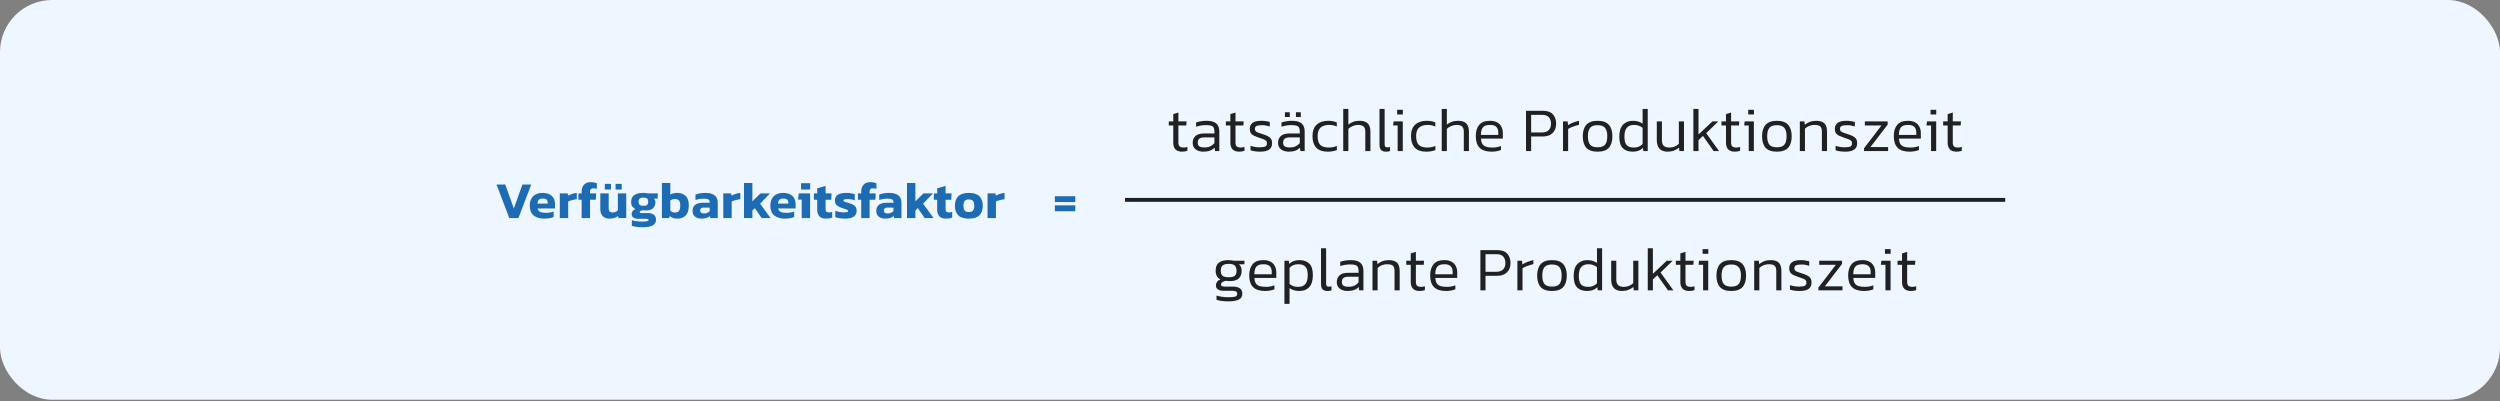 <svg width="960" height="154" viewBox="0 0 960 154" fill="none" xmlns="http://www.w3.org/2000/svg">
<rect x="0" y="0" width="960" height="154" fill="#808080" stroke="none"/>
<rect width="960" height="153.5" rx="20" fill="#EEF6FF"/>
<path d="M195.585 83.75L190.665 70.87H194.025L197.305 80.07L200.605 70.87H203.985L199.065 83.75H195.585ZM208.904 83.95C207.251 83.95 205.924 83.543 204.924 82.73C203.924 81.903 203.424 80.663 203.424 79.01C203.424 77.503 203.837 76.303 204.664 75.41C205.491 74.517 206.731 74.07 208.384 74.07C209.891 74.07 211.057 74.457 211.884 75.23C212.711 76.003 213.124 77.043 213.124 78.35V80.05H206.404C206.551 80.677 206.891 81.117 207.424 81.37C207.971 81.61 208.711 81.73 209.644 81.73C210.164 81.73 210.691 81.683 211.224 81.59C211.771 81.497 212.224 81.377 212.584 81.23V83.33C212.131 83.543 211.591 83.697 210.964 83.79C210.337 83.897 209.651 83.95 208.904 83.95ZM206.404 78.19H210.324V77.77C210.324 77.303 210.184 76.937 209.904 76.67C209.624 76.39 209.151 76.25 208.484 76.25C207.711 76.25 207.171 76.41 206.864 76.73C206.557 77.037 206.404 77.523 206.404 78.19ZM214.961 83.75V74.27H218.021L218.121 75.15C218.535 74.897 219.048 74.67 219.661 74.47C220.275 74.257 220.888 74.123 221.501 74.07V76.49C221.155 76.53 220.768 76.597 220.341 76.69C219.928 76.77 219.528 76.87 219.141 76.99C218.768 77.11 218.448 77.237 218.181 77.37V83.75H214.961ZM223.355 83.75V76.71H222.095V74.27H223.355V73.49C223.355 72.463 223.649 71.617 224.235 70.95C224.822 70.283 225.695 69.95 226.855 69.95C227.335 69.95 227.762 69.99 228.135 70.07C228.509 70.137 228.862 70.237 229.195 70.37V72.53C228.995 72.463 228.802 72.41 228.615 72.37C228.429 72.33 228.222 72.31 227.995 72.31C227.475 72.31 227.109 72.41 226.895 72.61C226.682 72.797 226.575 73.11 226.575 73.55V74.27H228.915L228.775 76.71H226.575V83.75H223.355ZM232.255 72.79V70.61H234.615V72.79H232.255ZM236.375 72.79V70.61H238.735V72.79H236.375ZM234.075 83.95C232.955 83.95 232.082 83.637 231.455 83.01C230.829 82.37 230.515 81.443 230.515 80.23V74.27H233.735V80.05C233.735 80.583 233.862 80.977 234.115 81.23C234.382 81.47 234.775 81.59 235.295 81.59C235.682 81.59 236.049 81.51 236.395 81.35C236.742 81.19 237.029 80.99 237.255 80.75V74.27H240.475V83.75H237.475L237.375 82.95C236.989 83.243 236.522 83.483 235.975 83.67C235.429 83.857 234.795 83.95 234.075 83.95ZM246.79 87.27C246.323 87.27 245.83 87.25 245.31 87.21C244.79 87.17 244.297 87.11 243.83 87.03C243.363 86.95 242.963 86.857 242.63 86.75V84.55C243.163 84.723 243.803 84.857 244.55 84.95C245.297 85.043 245.983 85.09 246.61 85.09C247.423 85.09 248.03 85.043 248.43 84.95C248.843 84.87 249.05 84.723 249.05 84.51C249.05 84.323 248.97 84.197 248.81 84.13C248.65 84.063 248.337 84.03 247.87 84.03H245.25C244.397 84.03 243.73 83.877 243.25 83.57C242.783 83.263 242.55 82.817 242.55 82.23C242.55 81.83 242.67 81.45 242.91 81.09C243.163 80.73 243.53 80.463 244.01 80.29C243.463 80.01 243.05 79.657 242.77 79.23C242.49 78.803 242.35 78.263 242.35 77.61C242.35 76.383 242.743 75.49 243.53 74.93C244.33 74.357 245.497 74.07 247.03 74.07C247.35 74.07 247.703 74.097 248.09 74.15C248.49 74.19 248.783 74.23 248.97 74.27H252.61L252.53 76.27H251.15C251.483 76.603 251.65 77.097 251.65 77.75C251.65 78.67 251.35 79.41 250.75 79.97C250.163 80.53 249.27 80.81 248.07 80.81C247.87 80.81 247.67 80.803 247.47 80.79C247.283 80.763 247.097 80.743 246.91 80.73C246.563 80.77 246.263 80.843 246.01 80.95C245.77 81.057 245.65 81.21 245.65 81.41C245.65 81.57 245.71 81.677 245.83 81.73C245.963 81.783 246.157 81.81 246.41 81.81H248.83C249.803 81.81 250.557 82.037 251.09 82.49C251.637 82.93 251.91 83.577 251.91 84.43C251.91 86.323 250.203 87.27 246.79 87.27ZM247.05 79.03C247.757 79.03 248.243 78.91 248.51 78.67C248.777 78.43 248.91 78.03 248.91 77.47C248.91 76.91 248.77 76.503 248.49 76.25C248.223 75.997 247.743 75.87 247.05 75.87C246.397 75.87 245.923 75.997 245.63 76.25C245.35 76.49 245.21 76.897 245.21 77.47C245.21 78.003 245.343 78.397 245.61 78.65C245.877 78.903 246.357 79.03 247.05 79.03ZM260.119 83.95C259.479 83.95 258.919 83.87 258.439 83.71C257.959 83.537 257.526 83.283 257.139 82.95L256.979 83.75H254.179V70.27H257.399V74.71C257.759 74.497 258.166 74.337 258.619 74.23C259.073 74.123 259.539 74.07 260.019 74.07C261.406 74.07 262.499 74.457 263.299 75.23C264.099 75.99 264.499 77.223 264.499 78.93C264.499 80.637 264.106 81.903 263.319 82.73C262.533 83.543 261.466 83.95 260.119 83.95ZM259.199 81.61C259.919 81.61 260.433 81.397 260.739 80.97C261.059 80.53 261.219 79.857 261.219 78.95C261.219 78.017 261.053 77.363 260.719 76.99C260.399 76.617 259.893 76.43 259.199 76.43C258.439 76.43 257.839 76.63 257.399 77.03V80.89C257.879 81.37 258.479 81.61 259.199 81.61ZM269.293 83.95C268.693 83.95 268.133 83.843 267.613 83.63C267.106 83.417 266.699 83.09 266.393 82.65C266.086 82.197 265.933 81.637 265.933 80.97C265.933 79.997 266.259 79.237 266.913 78.69C267.579 78.13 268.573 77.85 269.893 77.85H272.533V77.63C272.533 77.15 272.373 76.81 272.053 76.61C271.733 76.397 271.133 76.29 270.253 76.29C269.173 76.29 268.113 76.457 267.073 76.79V74.71C267.539 74.523 268.106 74.37 268.773 74.25C269.453 74.13 270.166 74.07 270.913 74.07C272.379 74.07 273.526 74.37 274.353 74.97C275.193 75.57 275.613 76.523 275.613 77.83V83.75H272.793L272.633 82.95C272.286 83.27 271.839 83.517 271.293 83.69C270.759 83.863 270.093 83.95 269.293 83.95ZM270.312 81.97C270.819 81.97 271.259 81.883 271.633 81.71C272.006 81.537 272.306 81.317 272.533 81.05V79.71H270.253C269.306 79.71 268.833 80.09 268.833 80.85C268.833 81.197 268.953 81.47 269.193 81.67C269.433 81.87 269.806 81.97 270.312 81.97ZM277.743 83.75V74.27H280.803L280.903 75.15C281.317 74.897 281.83 74.67 282.443 74.47C283.057 74.257 283.67 74.123 284.283 74.07V76.49C283.937 76.53 283.55 76.597 283.123 76.69C282.71 76.77 282.31 76.87 281.923 76.99C281.55 77.11 281.23 77.237 280.963 77.37V83.75H277.743ZM285.697 83.75V70.27H288.917V77.31L292.017 74.27H295.677L291.877 78.21L295.897 83.75H292.477L289.857 79.91L288.917 80.83V83.75H285.697ZM301.29 83.95C299.637 83.95 298.31 83.543 297.31 82.73C296.31 81.903 295.81 80.663 295.81 79.01C295.81 77.503 296.223 76.303 297.05 75.41C297.877 74.517 299.117 74.07 300.77 74.07C302.277 74.07 303.443 74.457 304.27 75.23C305.097 76.003 305.51 77.043 305.51 78.35V80.05H298.79C298.937 80.677 299.277 81.117 299.81 81.37C300.357 81.61 301.097 81.73 302.03 81.73C302.55 81.73 303.077 81.683 303.61 81.59C304.157 81.497 304.61 81.377 304.97 81.23V83.33C304.517 83.543 303.977 83.697 303.35 83.79C302.723 83.897 302.037 83.95 301.29 83.95ZM298.79 78.19H302.71V77.77C302.71 77.303 302.57 76.937 302.29 76.67C302.01 76.39 301.537 76.25 300.87 76.25C300.097 76.25 299.557 76.41 299.25 76.73C298.943 77.037 298.79 77.523 298.79 78.19ZM307.597 72.77V70.35H311.097V72.77H307.597ZM307.857 83.75V76.65H306.457L306.737 74.27H311.077V83.75H307.857ZM317.229 83.95C316.055 83.95 315.189 83.65 314.629 83.05C314.082 82.45 313.809 81.623 313.809 80.57V76.71H312.529V74.27H313.809V72.29L317.029 71.43V74.27H319.329L319.189 76.71H317.029V80.35C317.029 80.803 317.142 81.123 317.369 81.31C317.595 81.483 317.935 81.57 318.389 81.57C318.775 81.57 319.169 81.503 319.569 81.37V83.55C318.942 83.817 318.162 83.95 317.229 83.95ZM324.529 83.95C323.769 83.95 323.049 83.897 322.369 83.79C321.689 83.683 321.149 83.55 320.749 83.39V80.93C321.216 81.13 321.756 81.283 322.369 81.39C322.982 81.497 323.529 81.55 324.009 81.55C324.582 81.55 324.996 81.523 325.249 81.47C325.516 81.417 325.649 81.27 325.649 81.03C325.649 80.763 325.436 80.563 325.009 80.43C324.582 80.297 323.996 80.103 323.249 79.85C322.382 79.543 321.722 79.19 321.269 78.79C320.829 78.377 320.609 77.77 320.609 76.97C320.609 76.037 320.956 75.323 321.649 74.83C322.356 74.323 323.476 74.07 325.009 74.07C325.609 74.07 326.202 74.117 326.789 74.21C327.376 74.303 327.856 74.41 328.229 74.53V76.95C327.856 76.777 327.429 76.65 326.949 76.57C326.469 76.49 326.036 76.45 325.649 76.45C325.156 76.45 324.736 76.483 324.389 76.55C324.056 76.603 323.889 76.743 323.889 76.97C323.889 77.223 324.076 77.403 324.449 77.51C324.822 77.603 325.362 77.763 326.069 77.99C326.816 78.217 327.396 78.463 327.809 78.73C328.222 78.983 328.516 79.29 328.689 79.65C328.862 80.01 328.949 80.463 328.949 81.01C328.949 81.957 328.576 82.683 327.829 83.19C327.082 83.697 325.982 83.95 324.529 83.95ZM330.712 83.75V76.71H329.452V74.27H330.712V73.49C330.712 72.463 331.005 71.617 331.592 70.95C332.178 70.283 333.052 69.95 334.212 69.95C334.692 69.95 335.118 69.99 335.492 70.07C335.865 70.137 336.218 70.237 336.552 70.37V72.53C336.352 72.463 336.158 72.41 335.972 72.37C335.785 72.33 335.578 72.31 335.352 72.31C334.832 72.31 334.465 72.41 334.252 72.61C334.038 72.797 333.932 73.11 333.932 73.55V74.27H336.272L336.132 76.71H333.932V83.75H330.712ZM339.838 83.95C339.238 83.95 338.678 83.843 338.158 83.63C337.651 83.417 337.244 83.09 336.938 82.65C336.631 82.197 336.478 81.637 336.478 80.97C336.478 79.997 336.804 79.237 337.458 78.69C338.124 78.13 339.118 77.85 340.438 77.85H343.078V77.63C343.078 77.15 342.918 76.81 342.598 76.61C342.278 76.397 341.678 76.29 340.798 76.29C339.718 76.29 338.658 76.457 337.618 76.79V74.71C338.084 74.523 338.651 74.37 339.318 74.25C339.998 74.13 340.711 74.07 341.458 74.07C342.924 74.07 344.071 74.37 344.898 74.97C345.738 75.57 346.158 76.523 346.158 77.83V83.75H343.338L343.178 82.95C342.831 83.27 342.384 83.517 341.838 83.69C341.304 83.863 340.638 83.95 339.838 83.95ZM340.858 81.97C341.364 81.97 341.804 81.883 342.178 81.71C342.551 81.537 342.851 81.317 343.078 81.05V79.71H340.798C339.851 79.71 339.378 80.09 339.378 80.85C339.378 81.197 339.498 81.47 339.738 81.67C339.978 81.87 340.351 81.97 340.858 81.97ZM348.289 83.75V70.27H351.509V77.31L354.609 74.27H358.269L354.469 78.21L358.489 83.75H355.069L352.449 79.91L351.509 80.83V83.75H348.289ZM363.307 83.95C362.133 83.95 361.267 83.65 360.707 83.05C360.16 82.45 359.887 81.623 359.887 80.57V76.71H358.607V74.27H359.887V72.29L363.107 71.43V74.27H365.407L365.267 76.71H363.107V80.35C363.107 80.803 363.22 81.123 363.447 81.31C363.673 81.483 364.013 81.57 364.467 81.57C364.853 81.57 365.247 81.503 365.647 81.37V83.55C365.02 83.817 364.24 83.95 363.307 83.95ZM372.027 83.95C370.201 83.95 368.854 83.53 367.987 82.69C367.121 81.837 366.687 80.61 366.687 79.01C366.687 77.423 367.121 76.203 367.987 75.35C368.867 74.497 370.214 74.07 372.027 74.07C373.854 74.07 375.201 74.497 376.067 75.35C376.947 76.203 377.387 77.423 377.387 79.01C377.387 80.61 376.954 81.837 376.087 82.69C375.221 83.53 373.867 83.95 372.027 83.95ZM372.027 81.43C372.774 81.43 373.307 81.243 373.627 80.87C373.947 80.497 374.107 79.877 374.107 79.01C374.107 78.143 373.947 77.523 373.627 77.15C373.307 76.777 372.774 76.59 372.027 76.59C371.294 76.59 370.767 76.777 370.447 77.15C370.127 77.523 369.967 78.143 369.967 79.01C369.967 79.877 370.127 80.497 370.447 80.87C370.767 81.243 371.294 81.43 372.027 81.43ZM379.221 83.75V74.27H382.281L382.381 75.15C382.794 74.897 383.307 74.67 383.921 74.47C384.534 74.257 385.147 74.123 385.761 74.07V76.49C385.414 76.53 385.027 76.597 384.601 76.69C384.187 76.77 383.787 76.87 383.401 76.99C383.027 77.11 382.707 77.237 382.441 77.37V83.75H379.221Z" fill="#1D6BB2"/>
<path d="M405.069 77.59V75.35H412.909V77.59H405.069ZM405.069 81.11V78.85H412.909V81.11H405.069Z" fill="#1D6BB2"/>
<path d="M453.92 58.24C452.8 58.24 451.952 57.944 451.376 57.352C450.816 56.744 450.536 55.904 450.536 54.832V48.184H448.808V46.624H450.536V43.816L452.504 43.216V46.624H455.648L455.528 48.184H452.504V54.736C452.504 55.424 452.656 55.92 452.96 56.224C453.28 56.512 453.824 56.656 454.592 56.656C455.008 56.656 455.464 56.576 455.96 56.416V57.904C455.368 58.128 454.688 58.24 453.92 58.24ZM461.997 58.24C461.277 58.24 460.613 58.112 460.005 57.856C459.397 57.6 458.909 57.224 458.541 56.728C458.173 56.216 457.989 55.576 457.989 54.808C457.989 53.768 458.333 52.92 459.021 52.264C459.709 51.592 460.829 51.256 462.381 51.256H466.341V50.56C466.341 49.936 466.253 49.44 466.077 49.072C465.917 48.704 465.605 48.44 465.141 48.28C464.677 48.12 463.997 48.04 463.101 48.04C462.413 48.04 461.749 48.096 461.109 48.208C460.469 48.32 459.869 48.472 459.309 48.664V47.032C459.821 46.84 460.421 46.688 461.109 46.576C461.813 46.448 462.565 46.384 463.365 46.384C464.981 46.384 466.189 46.712 466.989 47.368C467.805 48.024 468.213 49.088 468.213 50.56V58H466.557L466.413 56.704C465.917 57.216 465.317 57.6 464.613 57.856C463.909 58.112 463.037 58.24 461.997 58.24ZM462.501 56.632C463.333 56.632 464.069 56.488 464.709 56.2C465.349 55.896 465.893 55.488 466.341 54.976V52.768H462.429C461.533 52.768 460.893 52.936 460.509 53.272C460.125 53.608 459.933 54.12 459.933 54.808C459.933 55.496 460.165 55.976 460.629 56.248C461.093 56.504 461.717 56.632 462.501 56.632ZM475.845 58.24C474.725 58.24 473.877 57.944 473.301 57.352C472.741 56.744 472.461 55.904 472.461 54.832V48.184H470.733V46.624H472.461V43.816L474.429 43.216V46.624H477.573L477.453 48.184H474.429V54.736C474.429 55.424 474.581 55.92 474.885 56.224C475.205 56.512 475.749 56.656 476.517 56.656C476.933 56.656 477.389 56.576 477.885 56.416V57.904C477.293 58.128 476.613 58.24 475.845 58.24ZM483.97 58.24C483.234 58.24 482.53 58.192 481.858 58.096C481.202 58 480.65 57.872 480.202 57.712V55.984C480.746 56.176 481.314 56.32 481.906 56.416C482.514 56.512 483.114 56.56 483.706 56.56C484.714 56.56 485.434 56.456 485.866 56.248C486.298 56.024 486.514 55.616 486.514 55.024C486.514 54.592 486.394 54.264 486.154 54.04C485.93 53.816 485.578 53.616 485.098 53.44C484.634 53.264 484.034 53.056 483.298 52.816C482.642 52.592 482.058 52.36 481.546 52.12C481.034 51.88 480.634 51.56 480.346 51.16C480.058 50.744 479.914 50.192 479.914 49.504C479.914 48.496 480.266 47.728 480.97 47.2C481.674 46.656 482.81 46.384 484.378 46.384C484.986 46.384 485.57 46.432 486.13 46.528C486.69 46.608 487.178 46.712 487.594 46.84V48.568C486.586 48.232 485.618 48.064 484.69 48.064C483.698 48.064 482.978 48.168 482.53 48.376C482.098 48.568 481.882 48.936 481.882 49.48C481.882 49.848 481.978 50.144 482.17 50.368C482.378 50.576 482.69 50.76 483.106 50.92C483.538 51.064 484.09 51.248 484.762 51.472C485.642 51.744 486.354 52.024 486.898 52.312C487.442 52.6 487.842 52.952 488.098 53.368C488.354 53.784 488.482 54.328 488.482 55C488.482 56.12 488.09 56.944 487.306 57.472C486.522 57.984 485.41 58.24 483.97 58.24ZM493.412 44.92V43.12H495.284V44.92H493.412ZM497.636 44.92V43.12H499.508V44.92H497.636ZM494.78 58.24C494.06 58.24 493.396 58.112 492.788 57.856C492.18 57.6 491.692 57.224 491.324 56.728C490.956 56.216 490.772 55.576 490.772 54.808C490.772 53.768 491.116 52.92 491.804 52.264C492.492 51.592 493.612 51.256 495.164 51.256H499.124V50.56C499.124 49.936 499.036 49.44 498.86 49.072C498.7 48.704 498.388 48.44 497.924 48.28C497.46 48.12 496.78 48.04 495.884 48.04C495.196 48.04 494.532 48.096 493.892 48.208C493.252 48.32 492.652 48.472 492.092 48.664V47.032C492.604 46.84 493.204 46.688 493.892 46.576C494.596 46.448 495.348 46.384 496.148 46.384C497.764 46.384 498.972 46.712 499.772 47.368C500.588 48.024 500.996 49.088 500.996 50.56V58H499.34L499.196 56.704C498.7 57.216 498.1 57.6 497.396 57.856C496.692 58.112 495.82 58.24 494.78 58.24ZM495.284 56.632C496.116 56.632 496.852 56.488 497.492 56.2C498.132 55.896 498.676 55.488 499.124 54.976V52.768H495.212C494.316 52.768 493.676 52.936 493.292 53.272C492.908 53.608 492.716 54.12 492.716 54.808C492.716 55.496 492.948 55.976 493.412 56.248C493.876 56.504 494.5 56.632 495.284 56.632ZM509.852 58.24C507.868 58.24 506.396 57.728 505.436 56.704C504.476 55.664 503.996 54.2 503.996 52.312C503.996 50.312 504.54 48.824 505.628 47.848C506.716 46.872 508.18 46.384 510.02 46.384C510.772 46.384 511.396 46.44 511.892 46.552C512.388 46.648 512.868 46.808 513.332 47.032V48.592C512.468 48.176 511.484 47.968 510.38 47.968C508.972 47.968 507.884 48.304 507.116 48.976C506.348 49.632 505.964 50.744 505.964 52.312C505.964 53.816 506.3 54.92 506.972 55.624C507.644 56.312 508.756 56.656 510.308 56.656C511.412 56.656 512.428 56.448 513.356 56.032V57.616C512.86 57.824 512.324 57.976 511.748 58.072C511.188 58.184 510.556 58.24 509.852 58.24ZM515.802 58V41.824H517.77V47.848C518.298 47.416 518.914 47.064 519.618 46.792C520.338 46.52 521.17 46.384 522.114 46.384C523.49 46.384 524.522 46.72 525.21 47.392C525.898 48.064 526.242 49.12 526.242 50.56V58H524.274V50.632C524.274 49.64 524.05 48.952 523.602 48.568C523.17 48.168 522.45 47.968 521.442 47.968C520.802 47.968 520.138 48.112 519.45 48.4C518.778 48.672 518.218 49.032 517.77 49.48V58H515.802ZM532.201 58.24C531.433 58.24 530.825 58.04 530.377 57.64C529.945 57.224 529.729 56.528 529.729 55.552V41.824H531.697V55.336C531.697 55.816 531.777 56.144 531.937 56.32C532.097 56.496 532.345 56.584 532.681 56.584C533.049 56.584 533.409 56.536 533.761 56.44V58C533.505 58.096 533.249 58.16 532.993 58.192C532.737 58.224 532.473 58.24 532.201 58.24ZM536.51 43.96V42.16H538.694V43.96H536.51ZM536.702 58V48.184H534.95L535.142 46.624H538.67V58H536.702ZM547.679 58.24C545.695 58.24 544.223 57.728 543.263 56.704C542.303 55.664 541.823 54.2 541.823 52.312C541.823 50.312 542.367 48.824 543.455 47.848C544.543 46.872 546.007 46.384 547.847 46.384C548.599 46.384 549.223 46.44 549.719 46.552C550.215 46.648 550.695 46.808 551.159 47.032V48.592C550.295 48.176 549.311 47.968 548.207 47.968C546.799 47.968 545.711 48.304 544.943 48.976C544.175 49.632 543.791 50.744 543.791 52.312C543.791 53.816 544.127 54.92 544.799 55.624C545.471 56.312 546.583 56.656 548.135 56.656C549.239 56.656 550.255 56.448 551.183 56.032V57.616C550.687 57.824 550.151 57.976 549.575 58.072C549.015 58.184 548.383 58.24 547.679 58.24ZM553.629 58V41.824H555.597V47.848C556.125 47.416 556.741 47.064 557.445 46.792C558.165 46.52 558.997 46.384 559.941 46.384C561.317 46.384 562.349 46.72 563.037 47.392C563.725 48.064 564.069 49.12 564.069 50.56V58H562.101V50.632C562.101 49.64 561.877 48.952 561.429 48.568C560.997 48.168 560.277 47.968 559.269 47.968C558.629 47.968 557.965 48.112 557.277 48.4C556.605 48.672 556.045 49.032 555.597 49.48V58H553.629ZM572.774 58.24C570.742 58.24 569.222 57.752 568.214 56.776C567.206 55.8 566.702 54.296 566.702 52.264C566.702 50.44 567.134 49.008 567.998 47.968C568.878 46.912 570.262 46.384 572.15 46.384C573.27 46.384 574.19 46.592 574.91 47.008C575.646 47.408 576.19 47.968 576.542 48.688C576.91 49.392 577.094 50.192 577.094 51.088V53.224H568.67C568.734 54.088 568.918 54.768 569.222 55.264C569.542 55.76 570.014 56.12 570.638 56.344C571.278 56.552 572.118 56.656 573.158 56.656C574.326 56.656 575.398 56.456 576.374 56.056V57.592C575.878 57.8 575.318 57.96 574.694 58.072C574.086 58.184 573.446 58.24 572.774 58.24ZM568.67 51.808H575.342V50.872C575.342 49.944 575.094 49.232 574.598 48.736C574.118 48.224 573.318 47.968 572.198 47.968C570.838 47.968 569.91 48.288 569.414 48.928C568.918 49.568 568.67 50.528 568.67 51.808ZM585.99 58V42.544H592.518C594.246 42.544 595.518 43.008 596.334 43.936C597.15 44.864 597.558 46.064 597.558 47.536C597.558 49.04 597.094 50.232 596.166 51.112C595.254 51.976 594.006 52.408 592.422 52.408H587.958V58H585.99ZM587.958 50.872H592.11C593.262 50.872 594.126 50.576 594.702 49.984C595.294 49.376 595.59 48.56 595.59 47.536C595.59 46.448 595.31 45.608 594.75 45.016C594.206 44.408 593.366 44.104 592.23 44.104H587.958V50.872ZM600.198 58V46.624H601.974L602.118 48.064C602.678 47.696 603.334 47.36 604.086 47.056C604.854 46.752 605.606 46.528 606.342 46.384V47.92C605.894 48.016 605.406 48.152 604.878 48.328C604.35 48.488 603.846 48.672 603.366 48.88C602.886 49.088 602.486 49.304 602.166 49.528V58H600.198ZM613.475 58.24C611.491 58.24 610.043 57.736 609.131 56.728C608.235 55.704 607.787 54.232 607.787 52.312C607.787 50.408 608.243 48.944 609.155 47.92C610.067 46.896 611.507 46.384 613.475 46.384C615.443 46.384 616.883 46.896 617.795 47.92C618.707 48.944 619.163 50.408 619.163 52.312C619.163 54.232 618.715 55.704 617.819 56.728C616.923 57.736 615.475 58.24 613.475 58.24ZM613.475 56.56C614.835 56.56 615.795 56.224 616.355 55.552C616.915 54.864 617.195 53.784 617.195 52.312C617.195 50.84 616.907 49.768 616.331 49.096C615.771 48.408 614.819 48.064 613.475 48.064C612.131 48.064 611.171 48.408 610.595 49.096C610.035 49.768 609.755 50.84 609.755 52.312C609.755 53.784 610.035 54.864 610.595 55.552C611.155 56.224 612.115 56.56 613.475 56.56ZM626.944 58.24C625.344 58.24 624.088 57.8 623.176 56.92C622.264 56.024 621.808 54.544 621.808 52.48C621.808 50.432 622.28 48.904 623.224 47.896C624.184 46.888 625.464 46.384 627.064 46.384C628.488 46.384 629.72 46.744 630.76 47.464V41.824H632.728V58H631.048L630.904 56.8C630.376 57.296 629.792 57.664 629.152 57.904C628.528 58.128 627.792 58.24 626.944 58.24ZM627.448 56.656C628.104 56.656 628.712 56.544 629.272 56.32C629.832 56.096 630.328 55.752 630.76 55.288V49.096C630.36 48.744 629.888 48.472 629.344 48.28C628.8 48.072 628.184 47.968 627.496 47.968C626.232 47.968 625.296 48.336 624.688 49.072C624.08 49.792 623.776 50.928 623.776 52.48C623.776 53.968 624.056 55.04 624.616 55.696C625.176 56.336 626.12 56.656 627.448 56.656ZM640.34 58.24C638.98 58.24 637.948 57.864 637.244 57.112C636.556 56.36 636.212 55.264 636.212 53.824V46.624H638.18V53.896C638.18 54.84 638.412 55.536 638.876 55.984C639.356 56.432 640.092 56.656 641.084 56.656C641.788 56.656 642.452 56.528 643.076 56.272C643.7 56.016 644.236 55.664 644.684 55.216V46.624H646.652V58H644.876L644.756 56.704C644.212 57.152 643.564 57.52 642.812 57.808C642.06 58.096 641.236 58.24 640.34 58.24ZM650.26 58V41.824H652.228V51.64L657.556 46.624H659.836L655.18 51.136L660.1 58H658.036L653.932 52.192L652.228 53.8V58H650.26ZM666.16 58.24C665.04 58.24 664.192 57.944 663.616 57.352C663.056 56.744 662.776 55.904 662.776 54.832V48.184H661.048V46.624H662.776V43.816L664.744 43.216V46.624H667.888L667.768 48.184H664.744V54.736C664.744 55.424 664.896 55.92 665.2 56.224C665.52 56.512 666.064 56.656 666.832 56.656C667.248 56.656 667.704 56.576 668.2 56.416V57.904C667.608 58.128 666.928 58.24 666.16 58.24ZM671.32 43.96V42.16H673.504V43.96H671.32ZM671.512 58V48.184H669.76L669.952 46.624H673.48V58H671.512ZM682.321 58.24C680.337 58.24 678.889 57.736 677.977 56.728C677.081 55.704 676.633 54.232 676.633 52.312C676.633 50.408 677.089 48.944 678.001 47.92C678.913 46.896 680.353 46.384 682.321 46.384C684.289 46.384 685.729 46.896 686.641 47.92C687.553 48.944 688.009 50.408 688.009 52.312C688.009 54.232 687.561 55.704 686.665 56.728C685.769 57.736 684.321 58.24 682.321 58.24ZM682.321 56.56C683.681 56.56 684.641 56.224 685.201 55.552C685.761 54.864 686.041 53.784 686.041 52.312C686.041 50.84 685.753 49.768 685.177 49.096C684.617 48.408 683.665 48.064 682.321 48.064C680.977 48.064 680.017 48.408 679.441 49.096C678.881 49.768 678.601 50.84 678.601 52.312C678.601 53.784 678.881 54.864 679.441 55.552C680.001 56.224 680.961 56.56 682.321 56.56ZM691.134 58V46.624H692.91L693.03 47.92C693.574 47.472 694.206 47.104 694.926 46.816C695.662 46.528 696.502 46.384 697.446 46.384C698.886 46.384 699.934 46.72 700.59 47.392C701.246 48.064 701.574 49.12 701.574 50.56V58H699.606V50.632C699.606 49.64 699.406 48.952 699.006 48.568C698.606 48.168 697.838 47.968 696.702 47.968C695.998 47.968 695.334 48.096 694.71 48.352C694.086 48.608 693.55 48.96 693.102 49.408V58H691.134ZM708.638 58.24C707.902 58.24 707.198 58.192 706.526 58.096C705.87 58 705.318 57.872 704.87 57.712V55.984C705.414 56.176 705.982 56.32 706.574 56.416C707.182 56.512 707.782 56.56 708.374 56.56C709.382 56.56 710.102 56.456 710.534 56.248C710.966 56.024 711.182 55.616 711.182 55.024C711.182 54.592 711.062 54.264 710.822 54.04C710.598 53.816 710.246 53.616 709.766 53.44C709.302 53.264 708.702 53.056 707.966 52.816C707.31 52.592 706.726 52.36 706.214 52.12C705.702 51.88 705.302 51.56 705.014 51.16C704.726 50.744 704.582 50.192 704.582 49.504C704.582 48.496 704.934 47.728 705.638 47.2C706.342 46.656 707.478 46.384 709.046 46.384C709.654 46.384 710.238 46.432 710.798 46.528C711.358 46.608 711.846 46.712 712.262 46.84V48.568C711.254 48.232 710.286 48.064 709.358 48.064C708.366 48.064 707.646 48.168 707.198 48.376C706.766 48.568 706.55 48.936 706.55 49.48C706.55 49.848 706.646 50.144 706.838 50.368C707.046 50.576 707.358 50.76 707.774 50.92C708.206 51.064 708.758 51.248 709.43 51.472C710.31 51.744 711.022 52.024 711.566 52.312C712.11 52.6 712.51 52.952 712.766 53.368C713.022 53.784 713.15 54.328 713.15 55C713.15 56.12 712.758 56.944 711.974 57.472C711.19 57.984 710.078 58.24 708.638 58.24ZM715.79 58V56.92L722.486 48.184H716.102V46.624H724.862V47.848L718.262 56.464H725.03V58H715.79ZM733.282 58.24C731.25 58.24 729.73 57.752 728.722 56.776C727.714 55.8 727.21 54.296 727.21 52.264C727.21 50.44 727.642 49.008 728.506 47.968C729.386 46.912 730.77 46.384 732.658 46.384C733.778 46.384 734.698 46.592 735.418 47.008C736.154 47.408 736.698 47.968 737.05 48.688C737.418 49.392 737.602 50.192 737.602 51.088V53.224H729.178C729.242 54.088 729.426 54.768 729.73 55.264C730.05 55.76 730.522 56.12 731.146 56.344C731.786 56.552 732.626 56.656 733.666 56.656C734.834 56.656 735.906 56.456 736.882 56.056V57.592C736.386 57.8 735.826 57.96 735.202 58.072C734.594 58.184 733.954 58.24 733.282 58.24ZM729.178 51.808H735.85V50.872C735.85 49.944 735.602 49.232 735.106 48.736C734.626 48.224 733.826 47.968 732.706 47.968C731.346 47.968 730.418 48.288 729.922 48.928C729.426 49.568 729.178 50.528 729.178 51.808ZM741.338 43.96V42.16H743.522V43.96H741.338ZM741.53 58V48.184H739.778L739.97 46.624H743.498V58H741.53ZM751.283 58.24C750.163 58.24 749.315 57.944 748.739 57.352C748.179 56.744 747.899 55.904 747.899 54.832V48.184H746.171V46.624H747.899V43.816L749.867 43.216V46.624H753.011L752.891 48.184H749.867V54.736C749.867 55.424 750.019 55.92 750.323 56.224C750.643 56.512 751.187 56.656 751.955 56.656C752.371 56.656 752.827 56.576 753.323 56.416V57.904C752.731 58.128 752.051 58.24 751.283 58.24Z" fill="#202122"/>
<rect x="432" y="76" width="338" height="1.5" fill="#202122"/>
<path d="M471.703 115.724C470.855 115.724 470.023 115.676 469.207 115.58C468.407 115.484 467.719 115.332 467.143 115.124V113.492C467.783 113.7 468.503 113.86 469.303 113.972C470.103 114.084 470.871 114.14 471.607 114.14C472.807 114.14 473.687 114.068 474.247 113.924C474.807 113.78 475.087 113.412 475.087 112.82C475.087 112.404 474.935 112.108 474.631 111.932C474.343 111.756 473.823 111.668 473.071 111.668H470.047C467.951 111.668 466.903 110.964 466.903 109.556C466.903 109.092 467.047 108.652 467.335 108.236C467.639 107.804 468.087 107.5 468.679 107.324C468.039 107.004 467.567 106.564 467.263 106.004C466.959 105.428 466.807 104.748 466.807 103.964C466.807 102.54 467.215 101.508 468.031 100.868C468.863 100.212 470.127 99.884 471.823 99.884C472.175 99.884 472.535 99.916 472.903 99.98C473.287 100.028 473.583 100.076 473.791 100.124H477.895L477.823 101.468H475.759C476.127 101.772 476.391 102.14 476.551 102.572C476.711 102.988 476.791 103.452 476.791 103.964C476.791 105.228 476.423 106.212 475.687 106.916C474.951 107.604 473.823 107.948 472.303 107.948C472.047 107.948 471.815 107.94 471.607 107.924C471.415 107.892 471.183 107.86 470.911 107.828C470.415 107.844 469.951 107.988 469.519 108.26C469.087 108.516 468.871 108.852 468.871 109.268C468.871 109.54 468.975 109.74 469.183 109.868C469.407 109.996 469.807 110.06 470.383 110.06H473.527C474.663 110.06 475.535 110.292 476.143 110.756C476.751 111.204 477.055 111.868 477.055 112.748C477.055 113.868 476.591 114.644 475.663 115.076C474.735 115.508 473.415 115.724 471.703 115.724ZM471.823 106.46C472.959 106.46 473.743 106.276 474.175 105.908C474.607 105.54 474.823 104.892 474.823 103.964C474.823 103.036 474.591 102.364 474.127 101.948C473.679 101.532 472.911 101.324 471.823 101.324C470.751 101.324 469.975 101.524 469.495 101.924C469.015 102.324 468.775 103.004 468.775 103.964C468.775 104.844 468.999 105.484 469.447 105.884C469.911 106.268 470.703 106.46 471.823 106.46ZM485.775 111.74C483.743 111.74 482.223 111.252 481.215 110.276C480.207 109.3 479.703 107.796 479.703 105.764C479.703 103.94 480.135 102.508 480.999 101.468C481.879 100.412 483.263 99.884 485.151 99.884C486.271 99.884 487.191 100.092 487.911 100.508C488.647 100.908 489.191 101.468 489.543 102.188C489.911 102.892 490.095 103.692 490.095 104.588V106.724H481.671C481.735 107.588 481.919 108.268 482.223 108.764C482.543 109.26 483.015 109.62 483.639 109.844C484.279 110.052 485.119 110.156 486.159 110.156C487.327 110.156 488.399 109.956 489.375 109.556V111.092C488.879 111.3 488.319 111.46 487.695 111.572C487.087 111.684 486.447 111.74 485.775 111.74ZM481.671 105.308H488.343V104.372C488.343 103.444 488.095 102.732 487.599 102.236C487.119 101.724 486.319 101.468 485.199 101.468C483.839 101.468 482.911 101.788 482.415 102.428C481.919 103.068 481.671 104.028 481.671 105.308ZM493.22 116.684V100.124H494.9L495.044 101.324C495.572 100.828 496.148 100.468 496.772 100.244C497.412 100.004 498.156 99.884 499.004 99.884C500.604 99.884 501.86 100.332 502.772 101.228C503.684 102.108 504.14 103.58 504.14 105.644C504.14 107.692 503.684 109.22 502.772 110.228C501.86 111.236 500.596 111.74 498.98 111.74C497.492 111.74 496.228 111.38 495.188 110.66V116.684H493.22ZM498.452 110.156C499.732 110.156 500.668 109.796 501.26 109.076C501.868 108.34 502.172 107.196 502.172 105.644C502.172 104.156 501.892 103.092 501.332 102.452C500.772 101.796 499.828 101.468 498.5 101.468C497.844 101.468 497.236 101.58 496.676 101.804C496.116 102.028 495.62 102.372 495.188 102.836V109.028C495.588 109.38 496.06 109.66 496.604 109.868C497.148 110.06 497.764 110.156 498.452 110.156ZM509.737 111.74C508.969 111.74 508.361 111.54 507.913 111.14C507.481 110.724 507.265 110.028 507.265 109.052V95.324H509.233V108.836C509.233 109.316 509.313 109.644 509.473 109.82C509.633 109.996 509.881 110.084 510.217 110.084C510.585 110.084 510.945 110.036 511.297 109.94V111.5C511.041 111.596 510.785 111.66 510.529 111.692C510.273 111.724 510.009 111.74 509.737 111.74ZM517.338 111.74C516.618 111.74 515.954 111.612 515.346 111.356C514.738 111.1 514.25 110.724 513.882 110.228C513.514 109.716 513.33 109.076 513.33 108.308C513.33 107.268 513.674 106.42 514.362 105.764C515.05 105.092 516.17 104.756 517.722 104.756H521.682V104.06C521.682 103.436 521.594 102.94 521.418 102.572C521.258 102.204 520.946 101.94 520.482 101.78C520.018 101.62 519.338 101.54 518.442 101.54C517.754 101.54 517.09 101.596 516.45 101.708C515.81 101.82 515.21 101.972 514.65 102.164V100.532C515.162 100.34 515.762 100.188 516.45 100.076C517.154 99.948 517.906 99.884 518.706 99.884C520.322 99.884 521.53 100.212 522.33 100.868C523.146 101.524 523.554 102.588 523.554 104.06V111.5H521.898L521.754 110.204C521.258 110.716 520.658 111.1 519.954 111.356C519.25 111.612 518.378 111.74 517.338 111.74ZM517.842 110.132C518.674 110.132 519.41 109.988 520.05 109.7C520.69 109.396 521.234 108.988 521.682 108.476V106.268H517.77C516.874 106.268 516.234 106.436 515.85 106.772C515.466 107.108 515.274 107.62 515.274 108.308C515.274 108.996 515.506 109.476 515.97 109.748C516.434 110.004 517.058 110.132 517.842 110.132ZM527.034 111.5V100.124H528.81L528.93 101.42C529.474 100.972 530.106 100.604 530.826 100.316C531.562 100.028 532.402 99.884 533.346 99.884C534.786 99.884 535.834 100.22 536.49 100.892C537.146 101.564 537.474 102.62 537.474 104.06V111.5H535.506V104.132C535.506 103.14 535.306 102.452 534.906 102.068C534.506 101.668 533.738 101.468 532.602 101.468C531.898 101.468 531.234 101.596 530.61 101.852C529.986 102.108 529.45 102.46 529.002 102.908V111.5H527.034ZM545.114 111.74C543.994 111.74 543.146 111.444 542.57 110.852C542.01 110.244 541.73 109.404 541.73 108.332V101.684H540.002V100.124H541.73V97.316L543.698 96.716V100.124H546.842L546.722 101.684H543.698V108.236C543.698 108.924 543.85 109.42 544.154 109.724C544.474 110.012 545.018 110.156 545.786 110.156C546.202 110.156 546.658 110.076 547.154 109.916V111.404C546.562 111.628 545.882 111.74 545.114 111.74ZM555.255 111.74C553.223 111.74 551.703 111.252 550.695 110.276C549.687 109.3 549.183 107.796 549.183 105.764C549.183 103.94 549.615 102.508 550.479 101.468C551.359 100.412 552.743 99.884 554.631 99.884C555.751 99.884 556.671 100.092 557.391 100.508C558.127 100.908 558.671 101.468 559.023 102.188C559.391 102.892 559.575 103.692 559.575 104.588V106.724H551.151C551.215 107.588 551.399 108.268 551.703 108.764C552.023 109.26 552.495 109.62 553.119 109.844C553.759 110.052 554.599 110.156 555.639 110.156C556.807 110.156 557.879 109.956 558.855 109.556V111.092C558.359 111.3 557.799 111.46 557.175 111.572C556.567 111.684 555.927 111.74 555.255 111.74ZM551.151 105.308H557.823V104.372C557.823 103.444 557.575 102.732 557.079 102.236C556.599 101.724 555.799 101.468 554.679 101.468C553.319 101.468 552.391 101.788 551.895 102.428C551.399 103.068 551.151 104.028 551.151 105.308ZM568.471 111.5V96.044H574.999C576.727 96.044 577.999 96.508 578.815 97.436C579.631 98.364 580.039 99.564 580.039 101.036C580.039 102.54 579.575 103.732 578.647 104.612C577.735 105.476 576.487 105.908 574.903 105.908H570.439V111.5H568.471ZM570.439 104.372H574.591C575.743 104.372 576.607 104.076 577.183 103.484C577.775 102.876 578.071 102.06 578.071 101.036C578.071 99.948 577.791 99.108 577.231 98.516C576.687 97.908 575.847 97.604 574.711 97.604H570.439V104.372ZM582.679 111.5V100.124H584.455L584.599 101.564C585.159 101.196 585.815 100.86 586.567 100.556C587.335 100.252 588.087 100.028 588.823 99.884V101.42C588.375 101.516 587.887 101.652 587.359 101.828C586.831 101.988 586.327 102.172 585.847 102.38C585.367 102.588 584.967 102.804 584.647 103.028V111.5H582.679ZM595.956 111.74C593.972 111.74 592.524 111.236 591.612 110.228C590.716 109.204 590.268 107.732 590.268 105.812C590.268 103.908 590.724 102.444 591.636 101.42C592.548 100.396 593.988 99.884 595.956 99.884C597.924 99.884 599.364 100.396 600.276 101.42C601.188 102.444 601.644 103.908 601.644 105.812C601.644 107.732 601.196 109.204 600.3 110.228C599.404 111.236 597.956 111.74 595.956 111.74ZM595.956 110.06C597.316 110.06 598.276 109.724 598.836 109.052C599.396 108.364 599.676 107.284 599.676 105.812C599.676 104.34 599.388 103.268 598.812 102.596C598.252 101.908 597.3 101.564 595.956 101.564C594.612 101.564 593.652 101.908 593.076 102.596C592.516 103.268 592.236 104.34 592.236 105.812C592.236 107.284 592.516 108.364 593.076 109.052C593.636 109.724 594.596 110.06 595.956 110.06ZM609.425 111.74C607.825 111.74 606.569 111.3 605.657 110.42C604.745 109.524 604.289 108.044 604.289 105.98C604.289 103.932 604.761 102.404 605.705 101.396C606.665 100.388 607.945 99.884 609.545 99.884C610.969 99.884 612.201 100.244 613.241 100.964V95.324H615.209V111.5H613.529L613.385 110.3C612.857 110.796 612.273 111.164 611.633 111.404C611.009 111.628 610.273 111.74 609.425 111.74ZM609.929 110.156C610.585 110.156 611.193 110.044 611.753 109.82C612.313 109.596 612.809 109.252 613.241 108.788V102.596C612.841 102.244 612.369 101.972 611.825 101.78C611.281 101.572 610.665 101.468 609.977 101.468C608.713 101.468 607.777 101.836 607.169 102.572C606.561 103.292 606.257 104.428 606.257 105.98C606.257 107.468 606.537 108.54 607.097 109.196C607.657 109.836 608.601 110.156 609.929 110.156ZM622.821 111.74C621.461 111.74 620.429 111.364 619.725 110.612C619.037 109.86 618.693 108.764 618.693 107.324V100.124H620.661V107.396C620.661 108.34 620.893 109.036 621.357 109.484C621.837 109.932 622.573 110.156 623.565 110.156C624.269 110.156 624.933 110.028 625.557 109.772C626.181 109.516 626.717 109.164 627.165 108.716V100.124H629.133V111.5H627.357L627.237 110.204C626.693 110.652 626.045 111.02 625.293 111.308C624.541 111.596 623.717 111.74 622.821 111.74ZM632.741 111.5V95.324H634.709V105.14L640.037 100.124H642.317L637.661 104.636L642.581 111.5H640.517L636.413 105.692L634.709 107.3V111.5H632.741ZM648.641 111.74C647.521 111.74 646.673 111.444 646.097 110.852C645.537 110.244 645.257 109.404 645.257 108.332V101.684H643.529V100.124H645.257V97.316L647.225 96.716V100.124H650.369L650.249 101.684H647.225V108.236C647.225 108.924 647.377 109.42 647.681 109.724C648.001 110.012 648.545 110.156 649.313 110.156C649.729 110.156 650.185 110.076 650.681 109.916V111.404C650.089 111.628 649.409 111.74 648.641 111.74ZM653.801 97.46V95.66H655.985V97.46H653.801ZM653.993 111.5V101.684H652.241L652.433 100.124H655.961V111.5H653.993ZM664.802 111.74C662.818 111.74 661.37 111.236 660.458 110.228C659.562 109.204 659.114 107.732 659.114 105.812C659.114 103.908 659.57 102.444 660.482 101.42C661.394 100.396 662.834 99.884 664.802 99.884C666.77 99.884 668.21 100.396 669.122 101.42C670.034 102.444 670.49 103.908 670.49 105.812C670.49 107.732 670.042 109.204 669.146 110.228C668.25 111.236 666.802 111.74 664.802 111.74ZM664.802 110.06C666.162 110.06 667.122 109.724 667.682 109.052C668.242 108.364 668.522 107.284 668.522 105.812C668.522 104.34 668.234 103.268 667.658 102.596C667.098 101.908 666.146 101.564 664.802 101.564C663.458 101.564 662.498 101.908 661.922 102.596C661.362 103.268 661.082 104.34 661.082 105.812C661.082 107.284 661.362 108.364 661.922 109.052C662.482 109.724 663.442 110.06 664.802 110.06ZM673.615 111.5V100.124H675.391L675.511 101.42C676.055 100.972 676.687 100.604 677.407 100.316C678.143 100.028 678.983 99.884 679.927 99.884C681.367 99.884 682.415 100.22 683.071 100.892C683.727 101.564 684.055 102.62 684.055 104.06V111.5H682.087V104.132C682.087 103.14 681.887 102.452 681.487 102.068C681.087 101.668 680.319 101.468 679.183 101.468C678.479 101.468 677.815 101.596 677.191 101.852C676.567 102.108 676.031 102.46 675.583 102.908V111.5H673.615ZM691.119 111.74C690.383 111.74 689.679 111.692 689.007 111.596C688.351 111.5 687.799 111.372 687.351 111.212V109.484C687.895 109.676 688.463 109.82 689.055 109.916C689.663 110.012 690.263 110.06 690.855 110.06C691.863 110.06 692.583 109.956 693.015 109.748C693.447 109.524 693.663 109.116 693.663 108.524C693.663 108.092 693.543 107.764 693.303 107.54C693.079 107.316 692.727 107.116 692.247 106.94C691.783 106.764 691.183 106.556 690.447 106.316C689.791 106.092 689.207 105.86 688.695 105.62C688.183 105.38 687.783 105.06 687.495 104.66C687.207 104.244 687.063 103.692 687.063 103.004C687.063 101.996 687.415 101.228 688.119 100.7C688.823 100.156 689.959 99.884 691.527 99.884C692.135 99.884 692.719 99.932 693.279 100.028C693.839 100.108 694.327 100.212 694.743 100.34V102.068C693.735 101.732 692.767 101.564 691.839 101.564C690.847 101.564 690.127 101.668 689.679 101.876C689.247 102.068 689.031 102.436 689.031 102.98C689.031 103.348 689.127 103.644 689.319 103.868C689.527 104.076 689.839 104.26 690.255 104.42C690.687 104.564 691.239 104.748 691.911 104.972C692.791 105.244 693.503 105.524 694.047 105.812C694.591 106.1 694.991 106.452 695.247 106.868C695.503 107.284 695.631 107.828 695.631 108.5C695.631 109.62 695.239 110.444 694.455 110.972C693.671 111.484 692.559 111.74 691.119 111.74ZM698.271 111.5V110.42L704.967 101.684H698.583V100.124H707.343V101.348L700.743 109.964H707.511V111.5H698.271ZM715.763 111.74C713.731 111.74 712.211 111.252 711.203 110.276C710.195 109.3 709.691 107.796 709.691 105.764C709.691 103.94 710.123 102.508 710.987 101.468C711.867 100.412 713.251 99.884 715.139 99.884C716.259 99.884 717.179 100.092 717.899 100.508C718.635 100.908 719.179 101.468 719.531 102.188C719.899 102.892 720.083 103.692 720.083 104.588V106.724H711.659C711.723 107.588 711.907 108.268 712.211 108.764C712.531 109.26 713.003 109.62 713.627 109.844C714.267 110.052 715.107 110.156 716.147 110.156C717.315 110.156 718.387 109.956 719.363 109.556V111.092C718.867 111.3 718.307 111.46 717.683 111.572C717.075 111.684 716.435 111.74 715.763 111.74ZM711.659 105.308H718.331V104.372C718.331 103.444 718.083 102.732 717.587 102.236C717.107 101.724 716.307 101.468 715.187 101.468C713.827 101.468 712.899 101.788 712.403 102.428C711.907 103.068 711.659 104.028 711.659 105.308ZM723.819 97.46V95.66H726.003V97.46H723.819ZM724.011 111.5V101.684H722.259L722.451 100.124H725.979V111.5H724.011ZM733.764 111.74C732.644 111.74 731.796 111.444 731.22 110.852C730.66 110.244 730.38 109.404 730.38 108.332V101.684H728.652V100.124H730.38V97.316L732.348 96.716V100.124H735.492L735.372 101.684H732.348V108.236C732.348 108.924 732.5 109.42 732.804 109.724C733.124 110.012 733.668 110.156 734.436 110.156C734.852 110.156 735.308 110.076 735.804 109.916V111.404C735.212 111.628 734.532 111.74 733.764 111.74Z" fill="#202122"/>
</svg>

